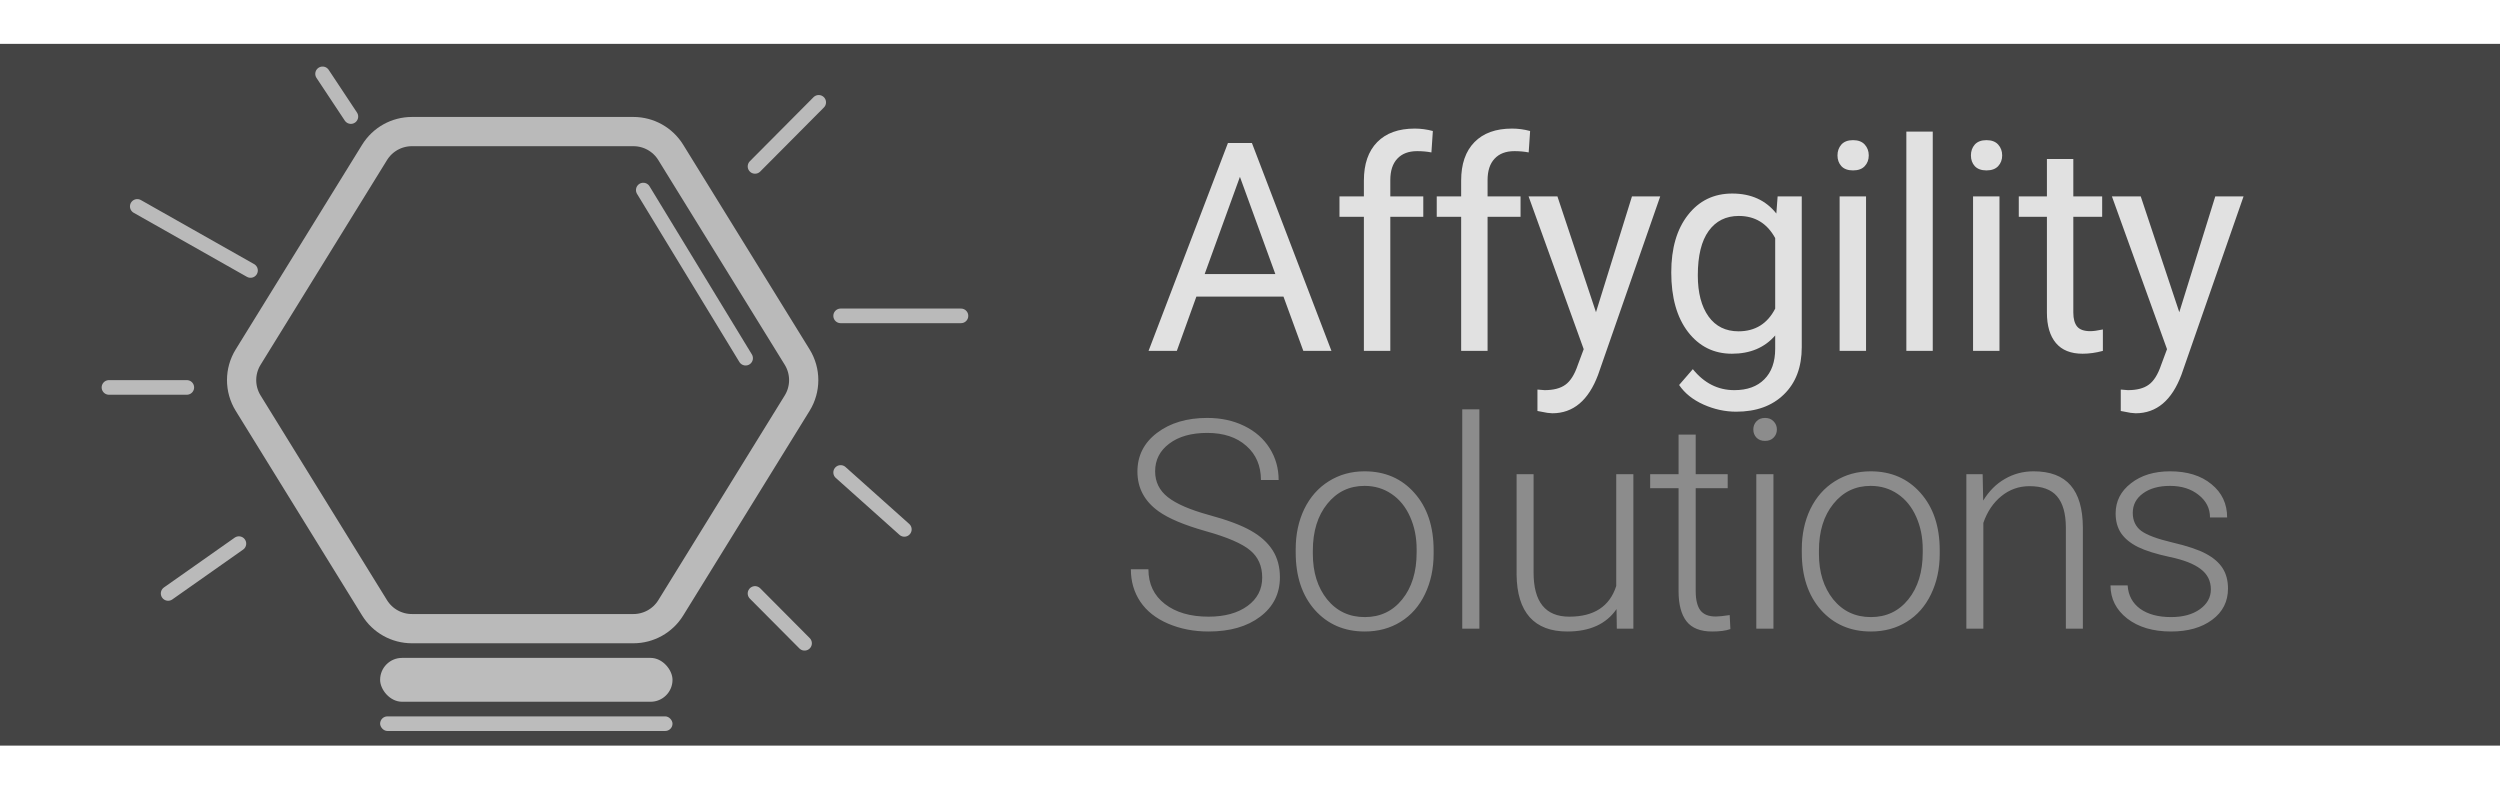 <svg width="171" height="54" viewBox="0 0 171 54" fill="none" xmlns="http://www.w3.org/2000/svg">
<rect y="3" width="171" height="48" fill="#444444"/>
<rect x="26" y="45" width="20" height="3" rx="1.5" fill="#BCBCBC"/>
<rect x="26" y="49" width="20" height="1" rx="0.5" fill="#BCBCBC"/>
<path d="M51.643 40.592L55.032 44M57.5 32.316L61.857 36.21M57.5 21.605H65.73M51.643 11.382L56 7M24 7.973L22.064 5.052M17.135 18.5L9.389 14.118M12.778 26.5H7.453M16.341 37.184L11.5 40.592" stroke="#BABABA" stroke-linecap="round"/>
<path d="M43.327 9H28.173C27.133 9 26.167 9.539 25.621 10.424L16.974 24.424C16.377 25.39 16.377 26.61 16.974 27.576L25.621 41.577C26.167 42.461 27.133 43 28.173 43H43.327C44.367 43 45.333 42.461 45.879 41.577L54.526 27.576C55.123 26.61 55.123 25.39 54.526 24.424L45.879 10.424C45.333 9.539 44.367 9 43.327 9Z" stroke="#BABABA" stroke-width="2"/>
<path d="M87.79 20.289H81.832L80.495 24H78.561L83.991 9.781H85.631L91.071 24H89.147L87.79 20.289ZM82.399 18.746H87.233L84.811 12.096L82.399 18.746ZM93.29 24V14.83H91.62V13.434H93.29V12.35C93.29 11.217 93.593 10.341 94.198 9.723C94.804 9.104 95.66 8.795 96.767 8.795C97.183 8.795 97.597 8.85 98.007 8.961L97.909 10.426C97.603 10.367 97.278 10.338 96.933 10.338C96.347 10.338 95.894 10.51 95.575 10.855C95.256 11.194 95.097 11.682 95.097 12.32V13.434H97.353V14.83H95.097V24H93.29ZM99.943 24V14.83H98.273V13.434H99.943V12.35C99.943 11.217 100.246 10.341 100.852 9.723C101.457 9.104 102.313 8.795 103.42 8.795C103.837 8.795 104.25 8.85 104.66 8.961L104.562 10.426C104.257 10.367 103.931 10.338 103.586 10.338C103 10.338 102.548 10.51 102.229 10.855C101.91 11.194 101.75 11.682 101.75 12.32V13.434H104.006V14.83H101.75V24H99.943ZM109.165 21.354L111.626 13.434H113.559L109.311 25.631C108.654 27.389 107.609 28.268 106.177 28.268L105.835 28.238L105.161 28.111V26.646L105.649 26.686C106.261 26.686 106.736 26.562 107.075 26.314C107.42 26.067 107.703 25.615 107.925 24.957L108.325 23.883L104.555 13.434H106.528L109.165 21.354ZM114.314 18.629C114.314 16.982 114.695 15.673 115.457 14.703C116.218 13.727 117.227 13.238 118.484 13.238C119.773 13.238 120.779 13.694 121.502 14.605L121.589 13.434H123.24V23.746C123.24 25.113 122.833 26.191 122.019 26.979C121.212 27.766 120.125 28.16 118.757 28.16C117.996 28.16 117.25 27.997 116.521 27.672C115.792 27.346 115.235 26.9 114.851 26.334L115.789 25.25C116.563 26.207 117.511 26.686 118.63 26.686C119.509 26.686 120.193 26.438 120.681 25.943C121.176 25.449 121.423 24.752 121.423 23.854V22.945C120.701 23.779 119.714 24.195 118.464 24.195C117.227 24.195 116.225 23.697 115.457 22.701C114.695 21.705 114.314 20.348 114.314 18.629ZM116.13 18.834C116.13 20.025 116.375 20.963 116.863 21.646C117.351 22.324 118.035 22.662 118.914 22.662C120.053 22.662 120.89 22.145 121.423 21.109V16.285C120.87 15.276 120.04 14.771 118.933 14.771C118.054 14.771 117.367 15.113 116.873 15.797C116.378 16.48 116.13 17.493 116.13 18.834ZM127.637 24H125.83V13.434H127.637V24ZM125.684 10.631C125.684 10.338 125.772 10.091 125.948 9.889C126.13 9.687 126.397 9.586 126.748 9.586C127.1 9.586 127.367 9.687 127.549 9.889C127.732 10.091 127.823 10.338 127.823 10.631C127.823 10.924 127.732 11.168 127.549 11.363C127.367 11.559 127.1 11.656 126.748 11.656C126.397 11.656 126.13 11.559 125.948 11.363C125.772 11.168 125.684 10.924 125.684 10.631ZM132.2 24H130.394V9H132.2V24ZM136.764 24H134.957V13.434H136.764V24ZM134.811 10.631C134.811 10.338 134.898 10.091 135.074 9.889C135.257 9.687 135.523 9.586 135.875 9.586C136.227 9.586 136.493 9.687 136.676 9.889C136.858 10.091 136.949 10.338 136.949 10.631C136.949 10.924 136.858 11.168 136.676 11.363C136.493 11.559 136.227 11.656 135.875 11.656C135.523 11.656 135.257 11.559 135.074 11.363C134.898 11.168 134.811 10.924 134.811 10.631ZM141.815 10.875V13.434H143.788V14.83H141.815V21.383C141.815 21.806 141.903 22.125 142.079 22.34C142.255 22.548 142.554 22.652 142.977 22.652C143.186 22.652 143.472 22.613 143.837 22.535V24C143.361 24.13 142.899 24.195 142.45 24.195C141.643 24.195 141.034 23.951 140.624 23.463C140.214 22.975 140.009 22.281 140.009 21.383V14.83H138.085V13.434H140.009V10.875H141.815ZM149.064 21.354L151.525 13.434H153.459L149.211 25.631C148.553 27.389 147.508 28.268 146.076 28.268L145.734 28.238L145.06 28.111V26.646L145.548 26.686C146.16 26.686 146.636 26.562 146.974 26.314C147.319 26.067 147.602 25.615 147.824 24.957L148.224 23.883L144.455 13.434H146.427L149.064 21.354Z" fill="#E1E1E1"/>
<path d="M86.335 39.504C86.335 38.716 86.059 38.094 85.505 37.639C84.952 37.176 83.94 36.74 82.468 36.33C80.997 35.913 79.923 35.461 79.246 34.973C78.282 34.283 77.8 33.378 77.8 32.258C77.8 31.171 78.246 30.288 79.138 29.611C80.037 28.928 81.183 28.586 82.576 28.586C83.52 28.586 84.363 28.768 85.105 29.133C85.854 29.497 86.433 30.005 86.843 30.656C87.254 31.307 87.459 32.033 87.459 32.834H86.248C86.248 31.864 85.916 31.086 85.252 30.5C84.588 29.908 83.696 29.611 82.576 29.611C81.489 29.611 80.623 29.855 79.978 30.344C79.334 30.826 79.011 31.457 79.011 32.238C79.011 32.961 79.301 33.55 79.88 34.006C80.46 34.462 81.388 34.865 82.664 35.217C83.94 35.562 84.906 35.923 85.564 36.301C86.222 36.672 86.716 37.118 87.048 37.639C87.38 38.16 87.546 38.775 87.546 39.484C87.546 40.604 87.097 41.503 86.199 42.18C85.307 42.857 84.129 43.195 82.664 43.195C81.661 43.195 80.74 43.016 79.9 42.658C79.067 42.3 78.432 41.799 77.996 41.154C77.566 40.51 77.351 39.771 77.351 38.938H78.552C78.552 39.94 78.927 40.731 79.675 41.31C80.424 41.89 81.42 42.18 82.664 42.18C83.77 42.18 84.659 41.935 85.33 41.447C86 40.959 86.335 40.311 86.335 39.504ZM88.626 37.56C88.626 36.545 88.822 35.63 89.212 34.816C89.609 34.003 90.166 33.371 90.882 32.922C91.605 32.466 92.422 32.238 93.333 32.238C94.74 32.238 95.879 32.733 96.751 33.723C97.624 34.706 98.06 36.011 98.06 37.639V37.883C98.06 38.905 97.861 39.826 97.464 40.647C97.073 41.46 96.52 42.089 95.804 42.531C95.088 42.974 94.271 43.195 93.353 43.195C91.953 43.195 90.814 42.704 89.935 41.721C89.062 40.731 88.626 39.422 88.626 37.795V37.56ZM89.798 37.883C89.798 39.146 90.124 40.184 90.775 40.998C91.432 41.805 92.291 42.209 93.353 42.209C94.407 42.209 95.26 41.805 95.911 40.998C96.569 40.184 96.898 39.113 96.898 37.785V37.56C96.898 36.753 96.748 36.014 96.448 35.344C96.149 34.673 95.729 34.156 95.189 33.791C94.648 33.42 94.03 33.234 93.333 33.234C92.291 33.234 91.442 33.645 90.784 34.465C90.127 35.279 89.798 36.346 89.798 37.668V37.883ZM101.19 43H100.018V28H101.19V43ZM110.571 41.662C109.868 42.684 108.745 43.195 107.202 43.195C106.075 43.195 105.219 42.87 104.633 42.219C104.047 41.561 103.748 40.591 103.735 39.309V32.434H104.897V39.162C104.897 41.174 105.711 42.18 107.338 42.18C109.031 42.18 110.102 41.48 110.551 40.08V32.434H111.723V43H110.59L110.571 41.662ZM115.986 29.729V32.434H118.174V33.391H115.986V40.432C115.986 41.018 116.09 41.454 116.299 41.74C116.514 42.027 116.868 42.17 117.363 42.17C117.559 42.17 117.874 42.137 118.311 42.072L118.359 43.029C118.053 43.14 117.637 43.195 117.109 43.195C116.309 43.195 115.726 42.964 115.361 42.502C114.997 42.033 114.814 41.346 114.814 40.441V33.391H112.871V32.434H114.814V29.729H115.986ZM121.304 43H120.132V32.434H121.304V43ZM119.927 29.377C119.927 29.156 119.999 28.97 120.142 28.82C120.285 28.664 120.481 28.586 120.728 28.586C120.976 28.586 121.171 28.664 121.314 28.82C121.464 28.97 121.539 29.156 121.539 29.377C121.539 29.598 121.464 29.784 121.314 29.934C121.171 30.083 120.976 30.158 120.728 30.158C120.481 30.158 120.285 30.083 120.142 29.934C119.999 29.784 119.927 29.598 119.927 29.377ZM123.243 37.56C123.243 36.545 123.439 35.63 123.829 34.816C124.226 34.003 124.783 33.371 125.499 32.922C126.222 32.466 127.039 32.238 127.95 32.238C129.357 32.238 130.496 32.733 131.368 33.723C132.241 34.706 132.677 36.011 132.677 37.639V37.883C132.677 38.905 132.478 39.826 132.081 40.647C131.691 41.46 131.137 42.089 130.421 42.531C129.705 42.974 128.888 43.195 127.97 43.195C126.57 43.195 125.431 42.704 124.552 41.721C123.68 40.731 123.243 39.422 123.243 37.795V37.56ZM124.415 37.883C124.415 39.146 124.741 40.184 125.392 40.998C126.049 41.805 126.909 42.209 127.97 42.209C129.025 42.209 129.877 41.805 130.529 40.998C131.186 40.184 131.515 39.113 131.515 37.785V37.56C131.515 36.753 131.365 36.014 131.066 35.344C130.766 34.673 130.346 34.156 129.806 33.791C129.265 33.42 128.647 33.234 127.95 33.234C126.909 33.234 126.059 33.645 125.402 34.465C124.744 35.279 124.415 36.346 124.415 37.668V37.883ZM135.612 32.434L135.651 34.24C136.048 33.589 136.543 33.094 137.136 32.756C137.728 32.411 138.382 32.238 139.098 32.238C140.231 32.238 141.074 32.557 141.628 33.195C142.181 33.833 142.461 34.79 142.468 36.066V43H141.305V36.057C141.299 35.113 141.097 34.41 140.7 33.947C140.309 33.485 139.681 33.254 138.815 33.254C138.093 33.254 137.451 33.482 136.891 33.938C136.338 34.387 135.928 34.995 135.661 35.764V43H134.499V32.434H135.612ZM151.223 40.315C151.223 39.735 150.989 39.27 150.52 38.918C150.058 38.566 149.358 38.293 148.42 38.098C147.483 37.896 146.754 37.668 146.233 37.414C145.718 37.154 145.334 36.838 145.08 36.467C144.833 36.096 144.709 35.647 144.709 35.119C144.709 34.286 145.058 33.599 145.754 33.059C146.451 32.512 147.343 32.238 148.43 32.238C149.608 32.238 150.552 32.531 151.262 33.117C151.978 33.697 152.336 34.455 152.336 35.393H151.164C151.164 34.774 150.904 34.26 150.383 33.85C149.869 33.44 149.218 33.234 148.43 33.234C147.662 33.234 147.043 33.407 146.575 33.752C146.112 34.09 145.881 34.533 145.881 35.08C145.881 35.607 146.073 36.018 146.457 36.31C146.848 36.597 147.554 36.861 148.577 37.102C149.605 37.342 150.373 37.6 150.881 37.873C151.396 38.147 151.776 38.475 152.024 38.859C152.271 39.243 152.395 39.709 152.395 40.256C152.395 41.148 152.034 41.861 151.311 42.395C150.595 42.928 149.657 43.195 148.498 43.195C147.268 43.195 146.269 42.899 145.5 42.307C144.739 41.708 144.358 40.953 144.358 40.041H145.53C145.575 40.725 145.862 41.258 146.389 41.643C146.923 42.02 147.626 42.209 148.498 42.209C149.312 42.209 149.97 42.03 150.471 41.672C150.972 41.314 151.223 40.861 151.223 40.315Z" fill="#8C8C8C"/>
<path d="M44 13L51 24.5" stroke="#BBBBBB" stroke-linecap="round"/>
</svg>
